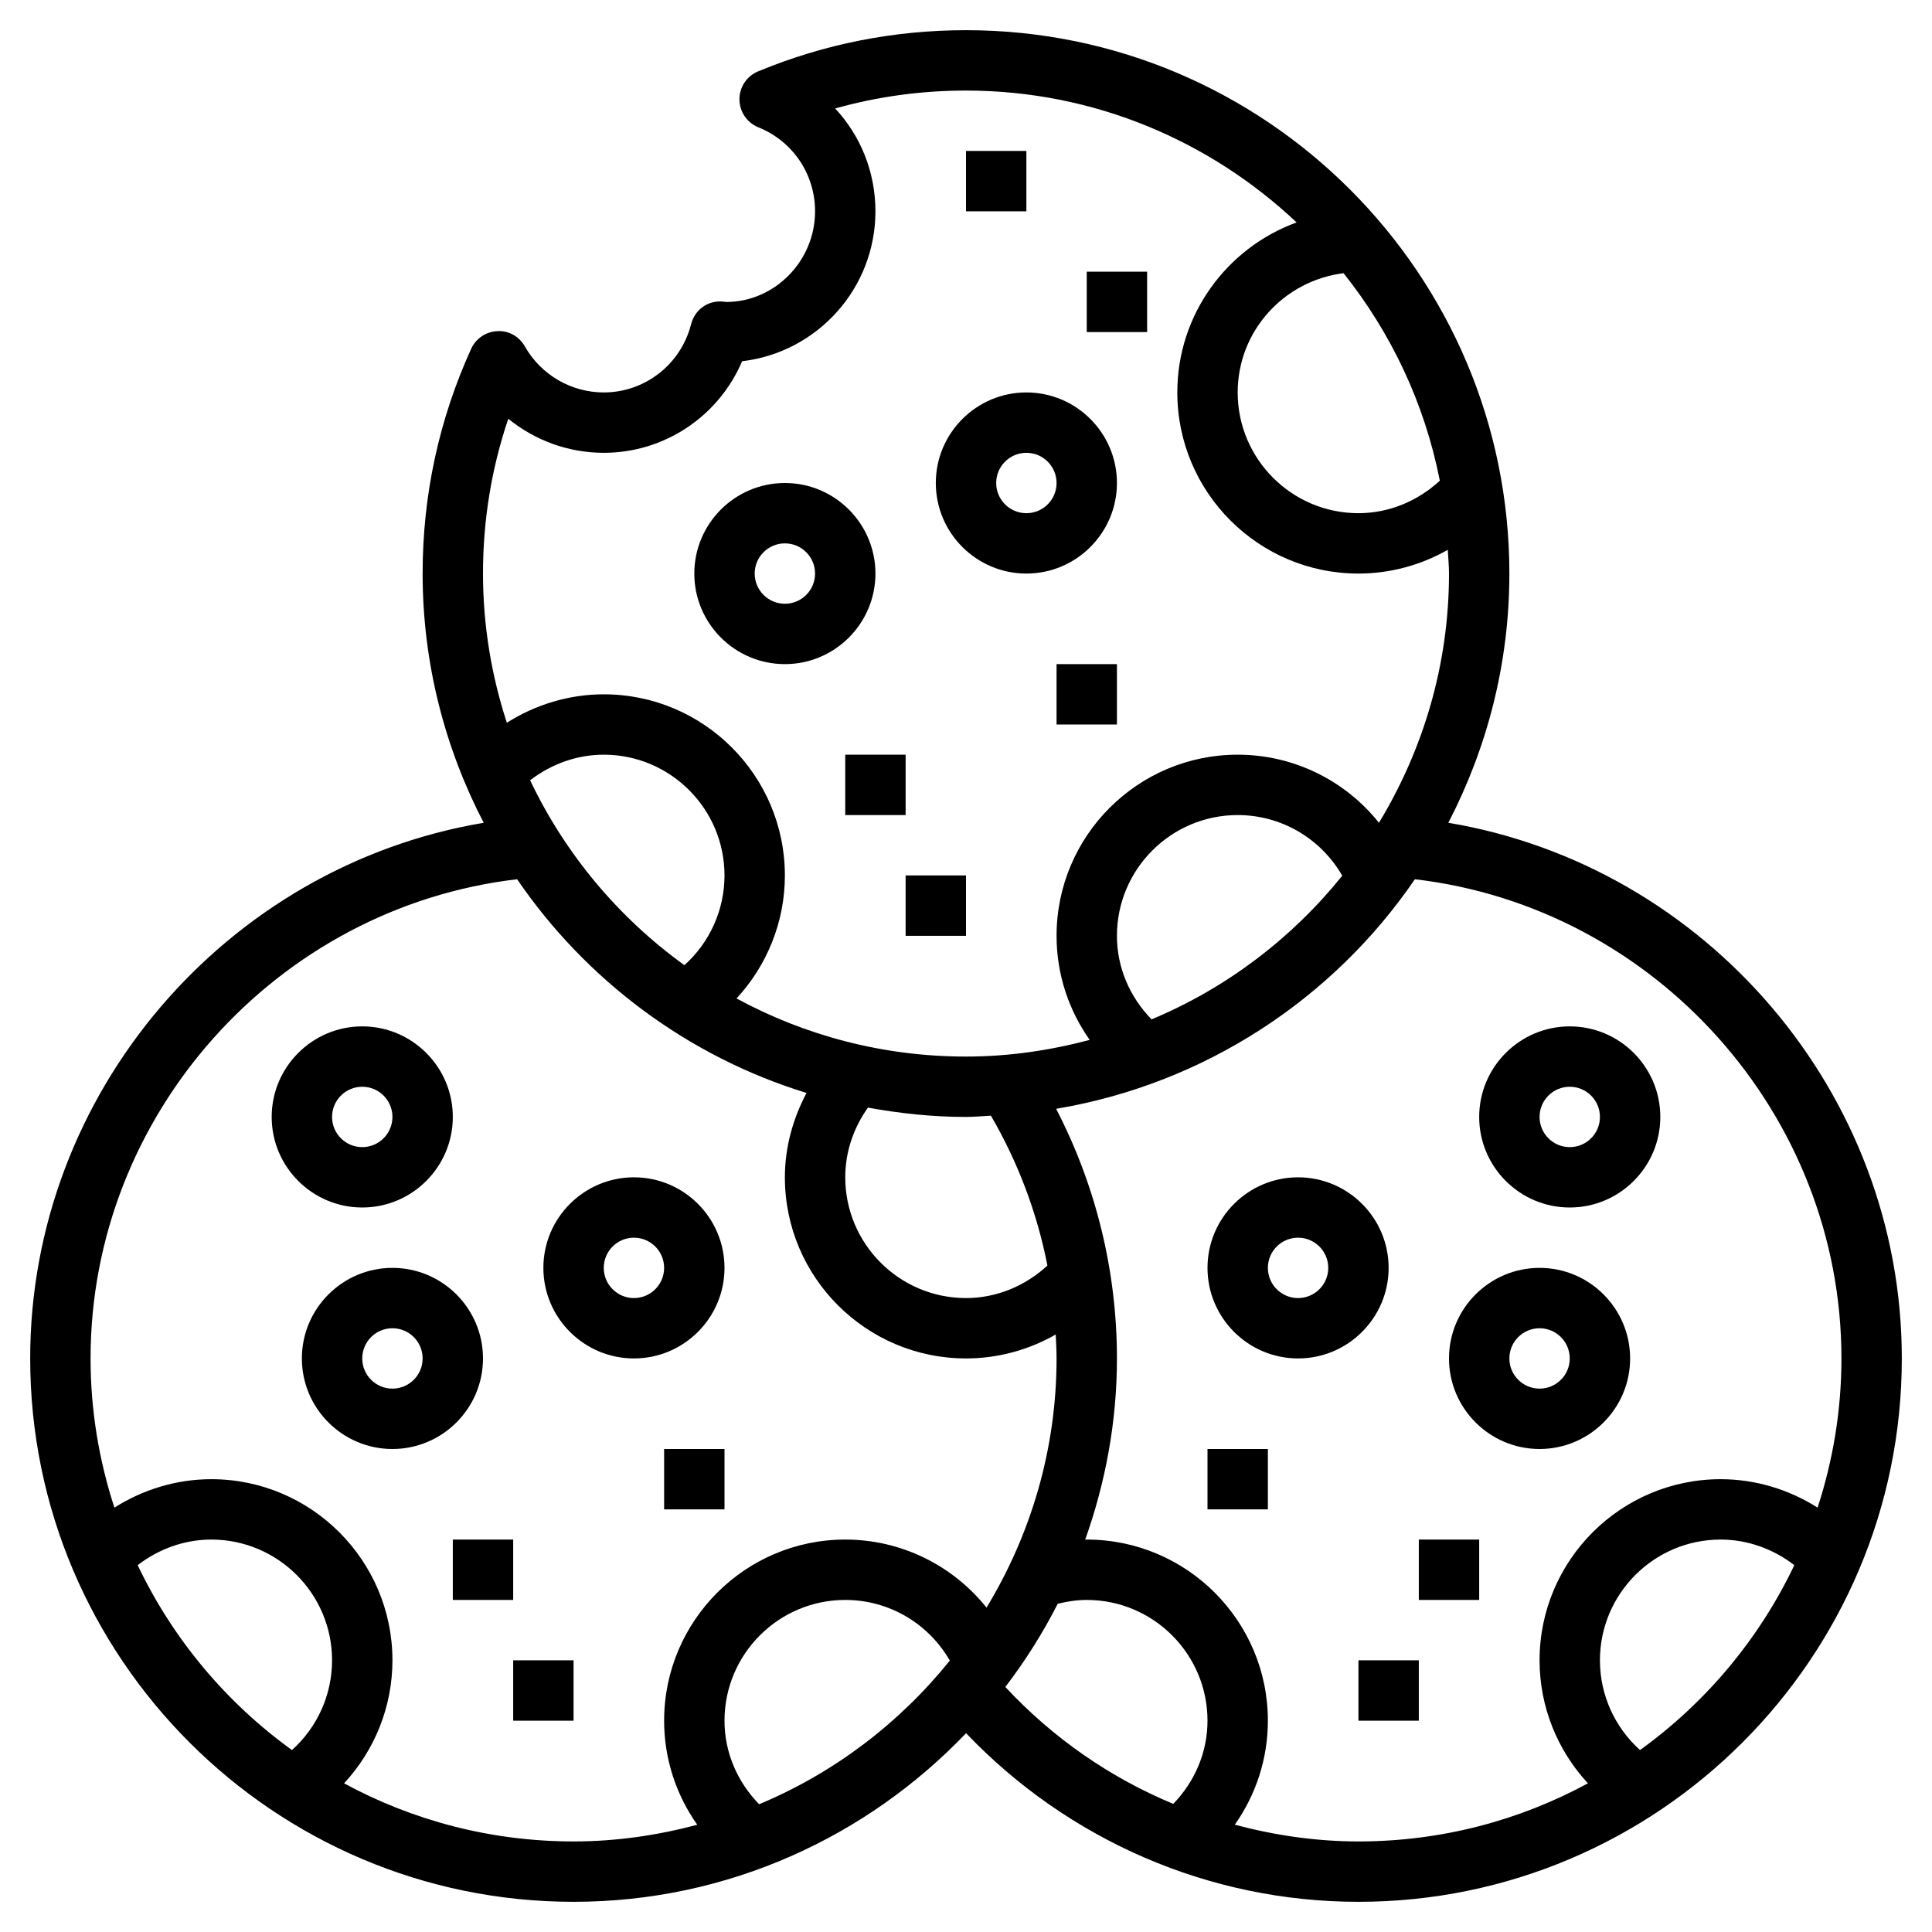 <svg enable-background="new 0 0 64 64" height="512" viewBox="0 0 64 64" width="512" xmlns="http://www.w3.org/2000/svg"><path d="m15 37c0-1.654-1.346-3-3-3s-3 1.346-3 3 1.346 3 3 3 3-1.346 3-3zm-4 0c0-.552.448-1 1-1s1 .448 1 1-.448 1-1 1-1-.448-1-1z"/><path d="m16 45c0-1.654-1.346-3-3-3s-3 1.346-3 3 1.346 3 3 3 3-1.346 3-3zm-3 1c-.552 0-1-.448-1-1s.448-1 1-1 1 .448 1 1-.448 1-1 1z"/><path d="m24 42c0-1.654-1.346-3-3-3s-3 1.346-3 3 1.346 3 3 3 3-1.346 3-3zm-3 1c-.552 0-1-.448-1-1s.448-1 1-1 1 .448 1 1-.448 1-1 1z"/><path d="m15 51h2v2h-2z"/><path d="m17 55h2v2h-2z"/><path d="m22 48h2v2h-2z"/><path d="m26 22c1.654 0 3-1.346 3-3s-1.346-3-3-3-3 1.346-3 3 1.346 3 3 3zm0-4c.552 0 1 .448 1 1s-.448 1-1 1-1-.448-1-1 .448-1 1-1z"/><path d="m34 19c1.654 0 3-1.346 3-3s-1.346-3-3-3-3 1.346-3 3 1.346 3 3 3zm0-4c.552 0 1 .448 1 1s-.448 1-1 1-1-.448-1-1 .448-1 1-1z"/><path d="m32 5h2v2h-2z"/><path d="m36 9h2v2h-2z"/><path d="m28 25h2v2h-2z"/><path d="m30 29h2v2h-2z"/><path d="m35 22h2v2h-2z"/><path d="m47.978 27.255c1.284-2.476 2.022-5.279 2.022-8.255 0-9.925-8.075-18-18-18-2.387 0-4.704.459-6.888 1.365-.376.156-.619.522-.617.929s.25.771.626.923c1.142.46 1.879 1.552 1.879 2.783 0 1.654-1.346 3-2.935 3.003-.033-.005-.127-.015-.159-.016-.493-.024-.895.295-1.012.752-.339 1.331-1.53 2.261-2.894 2.261-1.079 0-2.08-.584-2.612-1.523-.185-.327-.536-.533-.914-.507-.376.017-.711.242-.866.585-1.067 2.344-1.608 4.849-1.608 7.445 0 2.977.738 5.78 2.023 8.256-8.534 1.434-15.023 8.951-15.023 17.744 0 9.925 8.075 18 18 18 5.112 0 9.722-2.153 13.002-5.586 3.391 3.55 8.057 5.586 12.998 5.586 9.925 0 18-8.075 18-18 0-8.799-6.487-16.311-15.022-17.745zm-9.831 6.513c-.722-.742-1.147-1.715-1.147-2.768 0-2.206 1.794-4 4-4 1.447 0 2.755.777 3.464 2.009-1.666 2.07-3.831 3.721-6.317 4.759zm6.36-24.718c1.57 1.969 2.687 4.31 3.189 6.874-.735.677-1.686 1.076-2.696 1.076-2.206 0-4-1.794-4-4 0-2.037 1.536-3.704 3.507-3.95zm-27.669 4.822c.88.717 1.993 1.128 3.162 1.128 2.019 0 3.809-1.215 4.584-3.034 2.483-.29 4.416-2.406 4.416-4.966 0-1.298-.491-2.503-1.334-3.407 1.401-.394 2.853-.593 4.334-.593 4.238 0 8.086 1.668 10.952 4.368-2.302.839-3.952 3.043-3.952 5.632 0 3.309 2.691 6 6 6 1.051 0 2.067-.279 2.96-.787.013.263.04.521.04.787 0 3.022-.858 5.841-2.32 8.255-1.121-1.402-2.825-2.255-4.68-2.255-3.309 0-6 2.691-6 6 0 1.259.394 2.451 1.098 3.448-1.311.348-2.679.552-4.098.552-2.75 0-5.339-.698-7.602-1.925 1.017-1.098 1.602-2.545 1.602-4.075 0-3.309-2.691-6-6-6-1.145 0-2.256.338-3.21.942-.508-1.558-.79-3.217-.79-4.942 0-1.767.281-3.485.838-5.128zm11.914 22.819c1.055.193 2.138.309 3.248.309.278 0 .549-.029.825-.042.899 1.544 1.531 3.22 1.872 4.965-.736.678-1.687 1.077-2.697 1.077-2.206 0-4-1.794-4-4 0-.838.273-1.636.752-2.309zm-6.08-4.718c-2.181-1.573-3.945-3.677-5.111-6.125.697-.538 1.551-.848 2.439-.848 2.206 0 4 1.794 4 4 0 1.144-.489 2.219-1.328 2.973zm-18.111 19.875c.697-.538 1.551-.848 2.439-.848 2.206 0 4 1.794 4 4 0 1.144-.489 2.219-1.328 2.973-2.181-1.573-3.945-3.677-5.111-6.125zm6.837 7.227c1.017-1.098 1.602-2.545 1.602-4.075 0-3.309-2.691-6-6-6-1.145 0-2.256.338-3.21.942-.508-1.558-.79-3.217-.79-4.942 0-8.081 6.167-14.941 14.13-15.874 2.278 3.335 5.645 5.867 9.587 7.08-.453.856-.717 1.805-.717 2.794 0 3.309 2.691 6 6 6 1.055 0 2.076-.281 2.972-.793.013.264.028.528.028.793 0 3.022-.858 5.841-2.32 8.255-1.121-1.402-2.825-2.255-4.68-2.255-3.309 0-6 2.691-6 6 0 1.259.394 2.451 1.098 3.448-1.311.348-2.679.552-4.098.552-2.75 0-5.339-.698-7.602-1.925zm13.749.693c-.722-.742-1.147-1.715-1.147-2.768 0-2.206 1.794-4 4-4 1.447 0 2.755.777 3.464 2.009-1.666 2.07-3.831 3.721-6.317 4.759zm8.156-3.885c.658-.862 1.24-1.782 1.736-2.756.314-.077.635-.127.961-.127 2.206 0 4 1.794 4 4 0 1.048-.42 2.016-1.134 2.756-2.092-.869-3.987-2.18-5.563-3.873zm7.601 4.563c.703-.997 1.096-2.188 1.096-3.446 0-3.309-2.691-6-6-6-.017 0-.034.004-.052.004.669-1.881 1.052-3.896 1.052-6.004 0-2.894-.696-5.723-2.014-8.269 4.922-.827 9.176-3.641 11.884-7.605 7.965.933 14.13 7.788 14.13 15.874 0 1.725-.282 3.384-.79 4.942-.953-.604-2.065-.942-3.21-.942-3.309 0-6 2.691-6 6 0 1.53.585 2.977 1.602 4.075-2.263 1.227-4.852 1.925-7.602 1.925-1.401 0-2.772-.203-4.096-.554zm13.424-2.473c-.839-.754-1.328-1.829-1.328-2.973 0-2.206 1.794-4 4-4 .888 0 1.742.31 2.439.848-1.166 2.448-2.93 4.552-5.111 6.125z"/><path d="m52 40c1.654 0 3-1.346 3-3s-1.346-3-3-3-3 1.346-3 3 1.346 3 3 3zm0-4c.552 0 1 .448 1 1s-.448 1-1 1-1-.448-1-1 .448-1 1-1z"/><path d="m51 48c1.654 0 3-1.346 3-3s-1.346-3-3-3-3 1.346-3 3 1.346 3 3 3zm0-4c.552 0 1 .448 1 1s-.448 1-1 1-1-.448-1-1 .448-1 1-1z"/><path d="m46 42c0-1.654-1.346-3-3-3s-3 1.346-3 3 1.346 3 3 3 3-1.346 3-3zm-3 1c-.552 0-1-.448-1-1s.448-1 1-1 1 .448 1 1-.448 1-1 1z"/><path d="m47 51h2v2h-2z"/><path d="m45 55h2v2h-2z"/><path d="m40 48h2v2h-2z"/></svg>